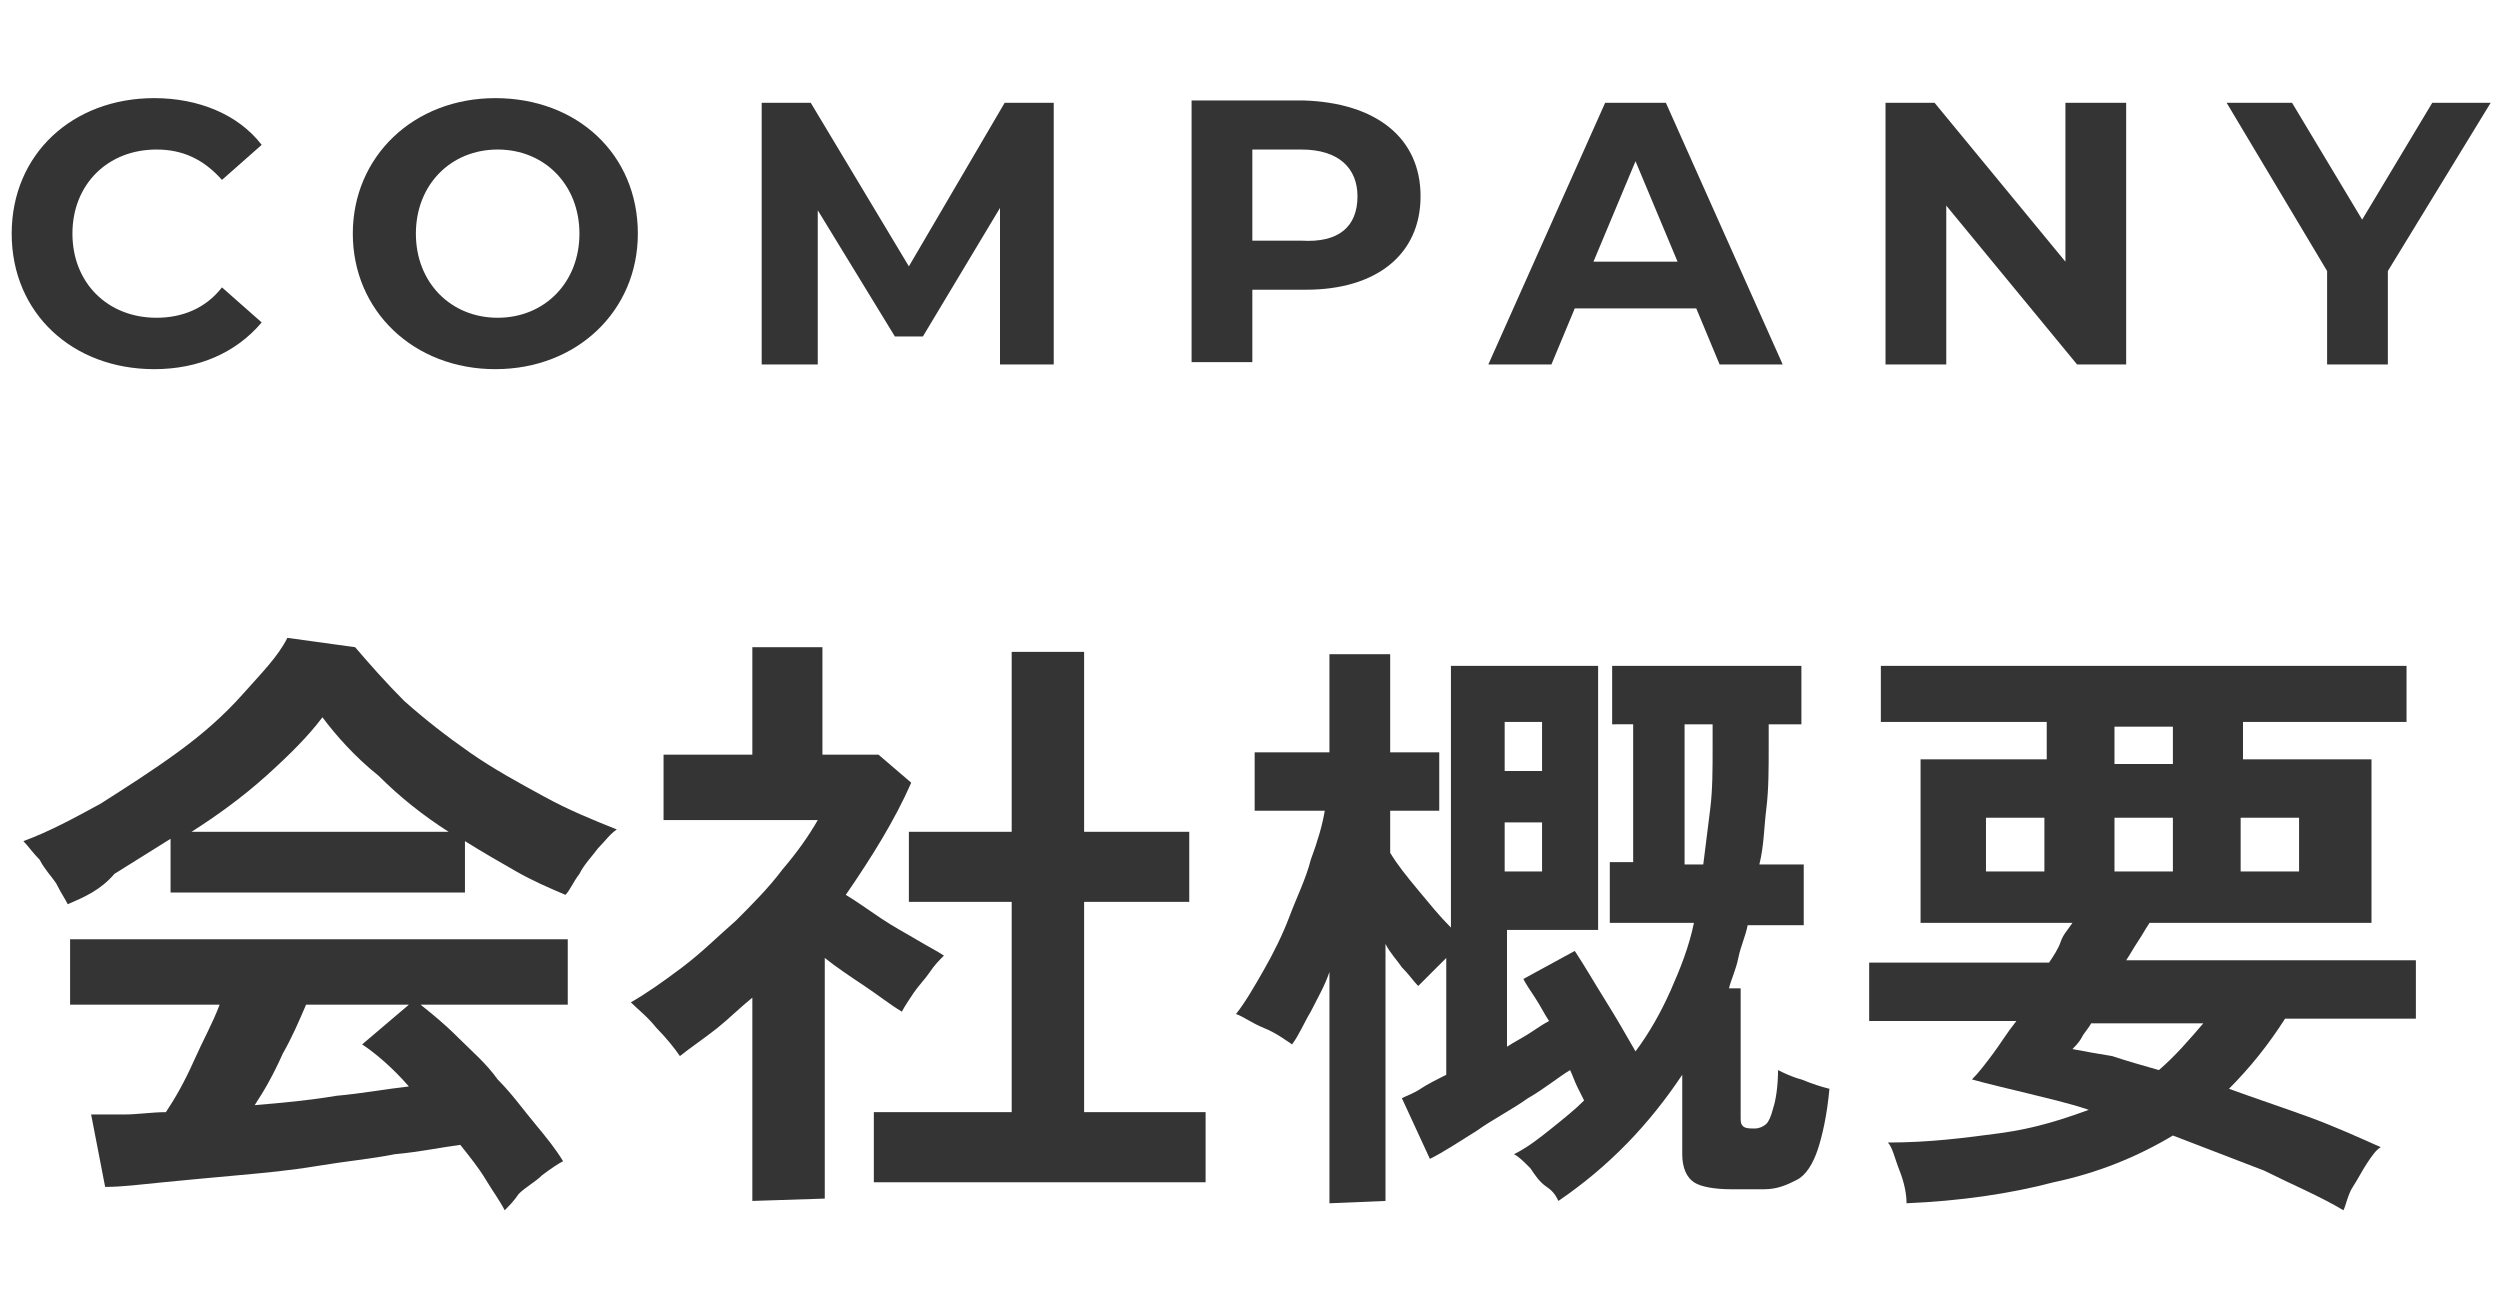 <?xml version="1.0" encoding="utf-8"?>
<!-- Generator: Adobe Illustrator 28.2.0, SVG Export Plug-In . SVG Version: 6.00 Build 0)  -->
<svg version="1.1" id="レイヤー_1" xmlns="http://www.w3.org/2000/svg" xmlns:xlink="http://www.w3.org/1999/xlink" x="0px"
	 y="0px" viewBox="0 0 107 56" style="enable-background:new 0 0 107 56;" xml:space="preserve">
<style type="text/css">
	.st0{enable-background:new    ;}
	.st1{fill:#343434;}
</style>
<g id="グループ_3018" transform="translate(-907 -9230)">
	<g class="st0">
		<path class="st1" d="M909.9,9268.7c-0.1-0.2-0.3-0.5-0.5-0.9c-0.2-0.3-0.5-0.6-0.7-1c-0.3-0.3-0.5-0.6-0.7-0.8
			c1.1-0.4,2.2-1,3.3-1.6c1.1-0.7,2.2-1.4,3.3-2.2s2-1.6,2.8-2.5s1.5-1.6,1.9-2.4l2.9,0.4c0.6,0.7,1.3,1.5,2.1,2.3
			c0.9,0.8,1.8,1.5,2.8,2.2s2.1,1.3,3.2,1.9c1.1,0.6,2.1,1,3.1,1.4c-0.3,0.2-0.5,0.5-0.8,0.8c-0.3,0.4-0.6,0.7-0.8,1.1
			c-0.3,0.4-0.4,0.7-0.6,0.9c-0.7-0.3-1.4-0.6-2.1-1c-0.7-0.4-1.4-0.8-2.2-1.3v2.2h-12.6v-2.3c-0.8,0.5-1.6,1-2.4,1.5
			C911.3,9268.1,910.6,9268.4,909.9,9268.7z M928.6,9281.8c-0.2-0.4-0.5-0.8-0.8-1.3s-0.7-1-1.1-1.5c-0.8,0.1-1.7,0.3-2.8,0.4
			c-1,0.2-2.1,0.3-3.3,0.5s-2.3,0.3-3.4,0.4s-2.2,0.2-3.2,0.3s-1.8,0.2-2.5,0.2l-0.6-3.1c0.4,0,0.9,0,1.4,0c0.6,0,1.2-0.1,1.8-0.1
			c0.4-0.6,0.8-1.3,1.2-2.2s0.8-1.6,1.1-2.4H910v-2.8h21.3v2.8H925c0.5,0.4,1,0.8,1.6,1.4c0.6,0.6,1.2,1.1,1.7,1.8
			c0.6,0.6,1.1,1.3,1.6,1.9c0.5,0.6,0.9,1.1,1.2,1.6c-0.2,0.1-0.5,0.3-0.9,0.6c-0.3,0.3-0.7,0.5-1,0.8
			C929,9281.4,928.8,9281.6,928.6,9281.8z M915.2,9265.6h11c-1.1-0.7-2.1-1.5-3-2.4c-1-0.8-1.8-1.7-2.4-2.5
			c-0.6,0.8-1.4,1.6-2.4,2.5C917.4,9264.1,916.3,9264.9,915.2,9265.6z M917.9,9277.3c1.2-0.1,2.3-0.2,3.5-0.4
			c1.1-0.1,2.2-0.3,3.1-0.4c-0.7-0.8-1.4-1.4-2-1.8l2-1.7h-4.4c-0.3,0.7-0.6,1.4-1,2.1C918.7,9276,918.3,9276.7,917.9,9277.3z"/>
		<path class="st1" d="M939.2,9281.4v-8.7c-0.5,0.4-1,0.9-1.5,1.3s-1.1,0.8-1.6,1.2c-0.2-0.3-0.6-0.8-1-1.2
			c-0.4-0.5-0.8-0.8-1.1-1.1c0.7-0.4,1.4-0.9,2.2-1.5s1.5-1.3,2.3-2c0.7-0.7,1.4-1.4,2-2.2c0.6-0.7,1.1-1.4,1.5-2.1h-6.6v-2.8h3.8
			v-4.6h3v4.6h2.4l1.4,1.2c-0.7,1.6-1.7,3.2-2.8,4.8c0.5,0.3,0.9,0.6,1.5,1s1,0.6,1.5,0.9s0.9,0.5,1.2,0.7c-0.2,0.2-0.4,0.4-0.6,0.7
			c-0.2,0.3-0.5,0.6-0.7,0.9c-0.2,0.3-0.4,0.6-0.5,0.8c-0.5-0.3-1-0.7-1.6-1.1s-1.2-0.8-1.7-1.2v10.3L939.2,9281.4L939.2,9281.4z
			 M944.4,9280.6v-3h5.9v-9h-4.4v-3h4.4v-7.7h3.1v7.7h4.5v3h-4.5v9h5.2v3H944.4z"/>
		<path class="st1" d="M963.9,9281.5v-9.9c-0.2,0.6-0.5,1.1-0.8,1.7c-0.3,0.5-0.5,1-0.8,1.4c-0.3-0.2-0.7-0.5-1.2-0.7
			s-0.9-0.5-1.2-0.6c0.4-0.5,0.8-1.2,1.2-1.9s0.8-1.5,1.1-2.3s0.7-1.6,0.9-2.4c0.3-0.8,0.5-1.5,0.6-2.1h-3v-2.5h3.2v-4.2h2.6v4.2
			h2.1v2.5h-2.1v1.8c0.3,0.5,0.7,1,1.2,1.6s0.9,1.1,1.4,1.6v-11.2h6.3v11.3h-3.9v5c0.3-0.2,0.7-0.4,1-0.6c0.3-0.2,0.6-0.4,0.8-0.5
			c-0.2-0.3-0.4-0.7-0.6-1c-0.2-0.3-0.4-0.6-0.5-0.8l2.2-1.2c0.4,0.6,0.8,1.3,1.3,2.1s0.9,1.5,1.3,2.2c0.6-0.8,1.1-1.7,1.5-2.6
			c0.4-0.9,0.8-1.9,1-2.9h-3.6v-2.6h1v-5.9H976v-2.5h8.1v2.5h-1.4v1c0,0.9,0,1.8-0.1,2.6s-0.1,1.6-0.3,2.4h1.9v2.6h-2.4
			c-0.1,0.5-0.3,0.9-0.4,1.4c-0.1,0.5-0.3,0.9-0.4,1.3h0.5v5.5c0,0.2,0,0.3,0.1,0.4s0.3,0.1,0.5,0.1s0.4-0.1,0.5-0.2
			c0.1-0.1,0.2-0.3,0.3-0.7c0.1-0.3,0.2-0.9,0.2-1.6c0.2,0.1,0.6,0.3,1,0.4c0.5,0.2,0.8,0.3,1.2,0.4c-0.1,1.1-0.3,2-0.5,2.6
			s-0.5,1.1-0.9,1.3s-0.8,0.4-1.4,0.4h-1.4c-0.7,0-1.3-0.1-1.6-0.3s-0.5-0.6-0.5-1.2v-3.4c-1.4,2.1-3.1,3.9-5.3,5.4
			c-0.1-0.2-0.2-0.4-0.5-0.6s-0.5-0.5-0.7-0.8c-0.3-0.3-0.5-0.5-0.7-0.6c0.6-0.3,1.1-0.7,1.6-1.1c0.5-0.4,1-0.8,1.4-1.2
			c-0.1-0.2-0.2-0.4-0.3-0.6c-0.1-0.2-0.2-0.5-0.3-0.7c-0.5,0.3-1.1,0.8-1.8,1.2c-0.7,0.5-1.5,0.9-2.2,1.4c-0.8,0.5-1.4,0.9-2,1.2
			l-1.2-2.6c0.2-0.1,0.5-0.2,0.8-0.4s0.7-0.4,1.1-0.6v-5c-0.2,0.2-0.4,0.4-0.7,0.7c-0.2,0.2-0.4,0.4-0.5,0.5
			c-0.2-0.2-0.4-0.5-0.7-0.8c-0.2-0.3-0.5-0.6-0.7-1v11L963.9,9281.5L963.9,9281.5z M971.4,9263h1.6v-2.1h-1.6V9263z M971.4,9267.3
			h1.6v-2.1h-1.6V9267.3z M979.1,9267h0.8c0.1-0.8,0.2-1.6,0.3-2.4s0.1-1.7,0.1-2.6v-1h-1.2L979.1,9267L979.1,9267z"/>
		<path class="st1" d="M1007.3,9281.8c-1-0.6-2.2-1.1-3.4-1.7c-1.3-0.5-2.6-1-3.9-1.5c-1.5,0.9-3.2,1.6-5.1,2
			c-1.9,0.5-4,0.8-6.3,0.9c0-0.4-0.1-0.9-0.3-1.4s-0.3-1-0.5-1.2c1.8,0,3.3-0.2,4.8-0.4s2.7-0.6,3.8-1c-0.9-0.3-1.8-0.5-2.6-0.7
			s-1.7-0.4-2.4-0.6c0.3-0.3,0.6-0.7,0.9-1.1c0.3-0.4,0.6-0.9,1-1.4H987v-2.5h7.7c0.2-0.3,0.4-0.6,0.5-0.9s0.3-0.5,0.5-0.8h-6.5v-7
			h5.4v-1.6h-7.1v-2.4h22.5v2.4h-7v1.6h5.5v7H999c-0.2,0.3-0.3,0.5-0.5,0.8s-0.3,0.5-0.5,0.8h12.4v2.5h-5.6c-0.7,1.1-1.5,2.1-2.4,3
			c1.1,0.4,2.3,0.8,3.4,1.2c1.1,0.4,2.2,0.9,3.1,1.3c-0.2,0.1-0.4,0.4-0.6,0.7c-0.2,0.3-0.4,0.7-0.6,1S1007.4,9281.6,1007.3,9281.8z
			 M992,9267.3h2.5v-2.3H992V9267.3z M999.4,9275.8c0.7-0.6,1.3-1.3,1.9-2h-4.8c-0.1,0.2-0.3,0.4-0.4,0.6c-0.1,0.2-0.3,0.4-0.4,0.5
			c0.5,0.1,1.1,0.2,1.7,0.3C998,9275.4,998.7,9275.6,999.4,9275.8z M997.5,9262.7h2.5v-1.6h-2.5V9262.7z M997.5,9267.3h2.5v-2.3
			h-2.5V9267.3z M1002.9,9267.3h2.5v-2.3h-2.5V9267.3z"/>
	</g>
	<g class="st0">
		<path class="st1" d="M907.5,9240c0-3.4,2.6-5.8,6.1-5.8c1.9,0,3.6,0.7,4.6,2l-1.7,1.5c-0.8-0.9-1.7-1.3-2.8-1.3
			c-2.1,0-3.6,1.5-3.6,3.6s1.5,3.6,3.6,3.6c1.1,0,2.1-0.4,2.8-1.3l1.7,1.5c-1.1,1.3-2.7,2-4.6,2
			C910.1,9245.8,907.5,9243.4,907.5,9240z"/>
		<path class="st1" d="M922.1,9240c0-3.3,2.6-5.8,6.1-5.8s6.1,2.4,6.1,5.8c0,3.3-2.6,5.8-6.1,5.8
			C924.7,9245.8,922.1,9243.3,922.1,9240z M931.8,9240c0-2.1-1.5-3.6-3.5-3.6s-3.5,1.5-3.5,3.6s1.5,3.6,3.5,3.6
			S931.8,9242.1,931.8,9240z"/>
		<path class="st1" d="M949.8,9245.6v-6.7l-3.3,5.5h-1.2l-3.3-5.4v6.6h-2.4v-11.2h2.1l4.2,7l4.1-7h2.1v11.2L949.8,9245.6
			L949.8,9245.6z"/>
		<path class="st1" d="M967.8,9238.4c0,2.5-1.9,4-4.9,4h-2.3v3.1H958v-11.2h4.8C965.9,9234.4,967.8,9235.9,967.8,9238.4z
			 M965.1,9238.4c0-1.2-0.8-2-2.4-2h-2.1v3.9h2.1C964.3,9240.4,965.1,9239.7,965.1,9238.4z"/>
		<path class="st1" d="M979.6,9243.2h-5.2l-1,2.4h-2.7l5-11.2h2.6l5,11.2h-2.7L979.6,9243.2z M978.8,9241.2l-1.8-4.3l-1.8,4.3H978.8
			z"/>
		<path class="st1" d="M998,9234.4v11.2h-2.1l-5.6-6.8v6.8h-2.6v-11.2h2.1l5.6,6.8v-6.8H998z"/>
		<path class="st1" d="M1009.2,9241.6v4h-2.6v-4l-4.3-7.2h2.8l3,5l3-5h2.5L1009.2,9241.6z"/>
	</g>
</g>
</svg>
